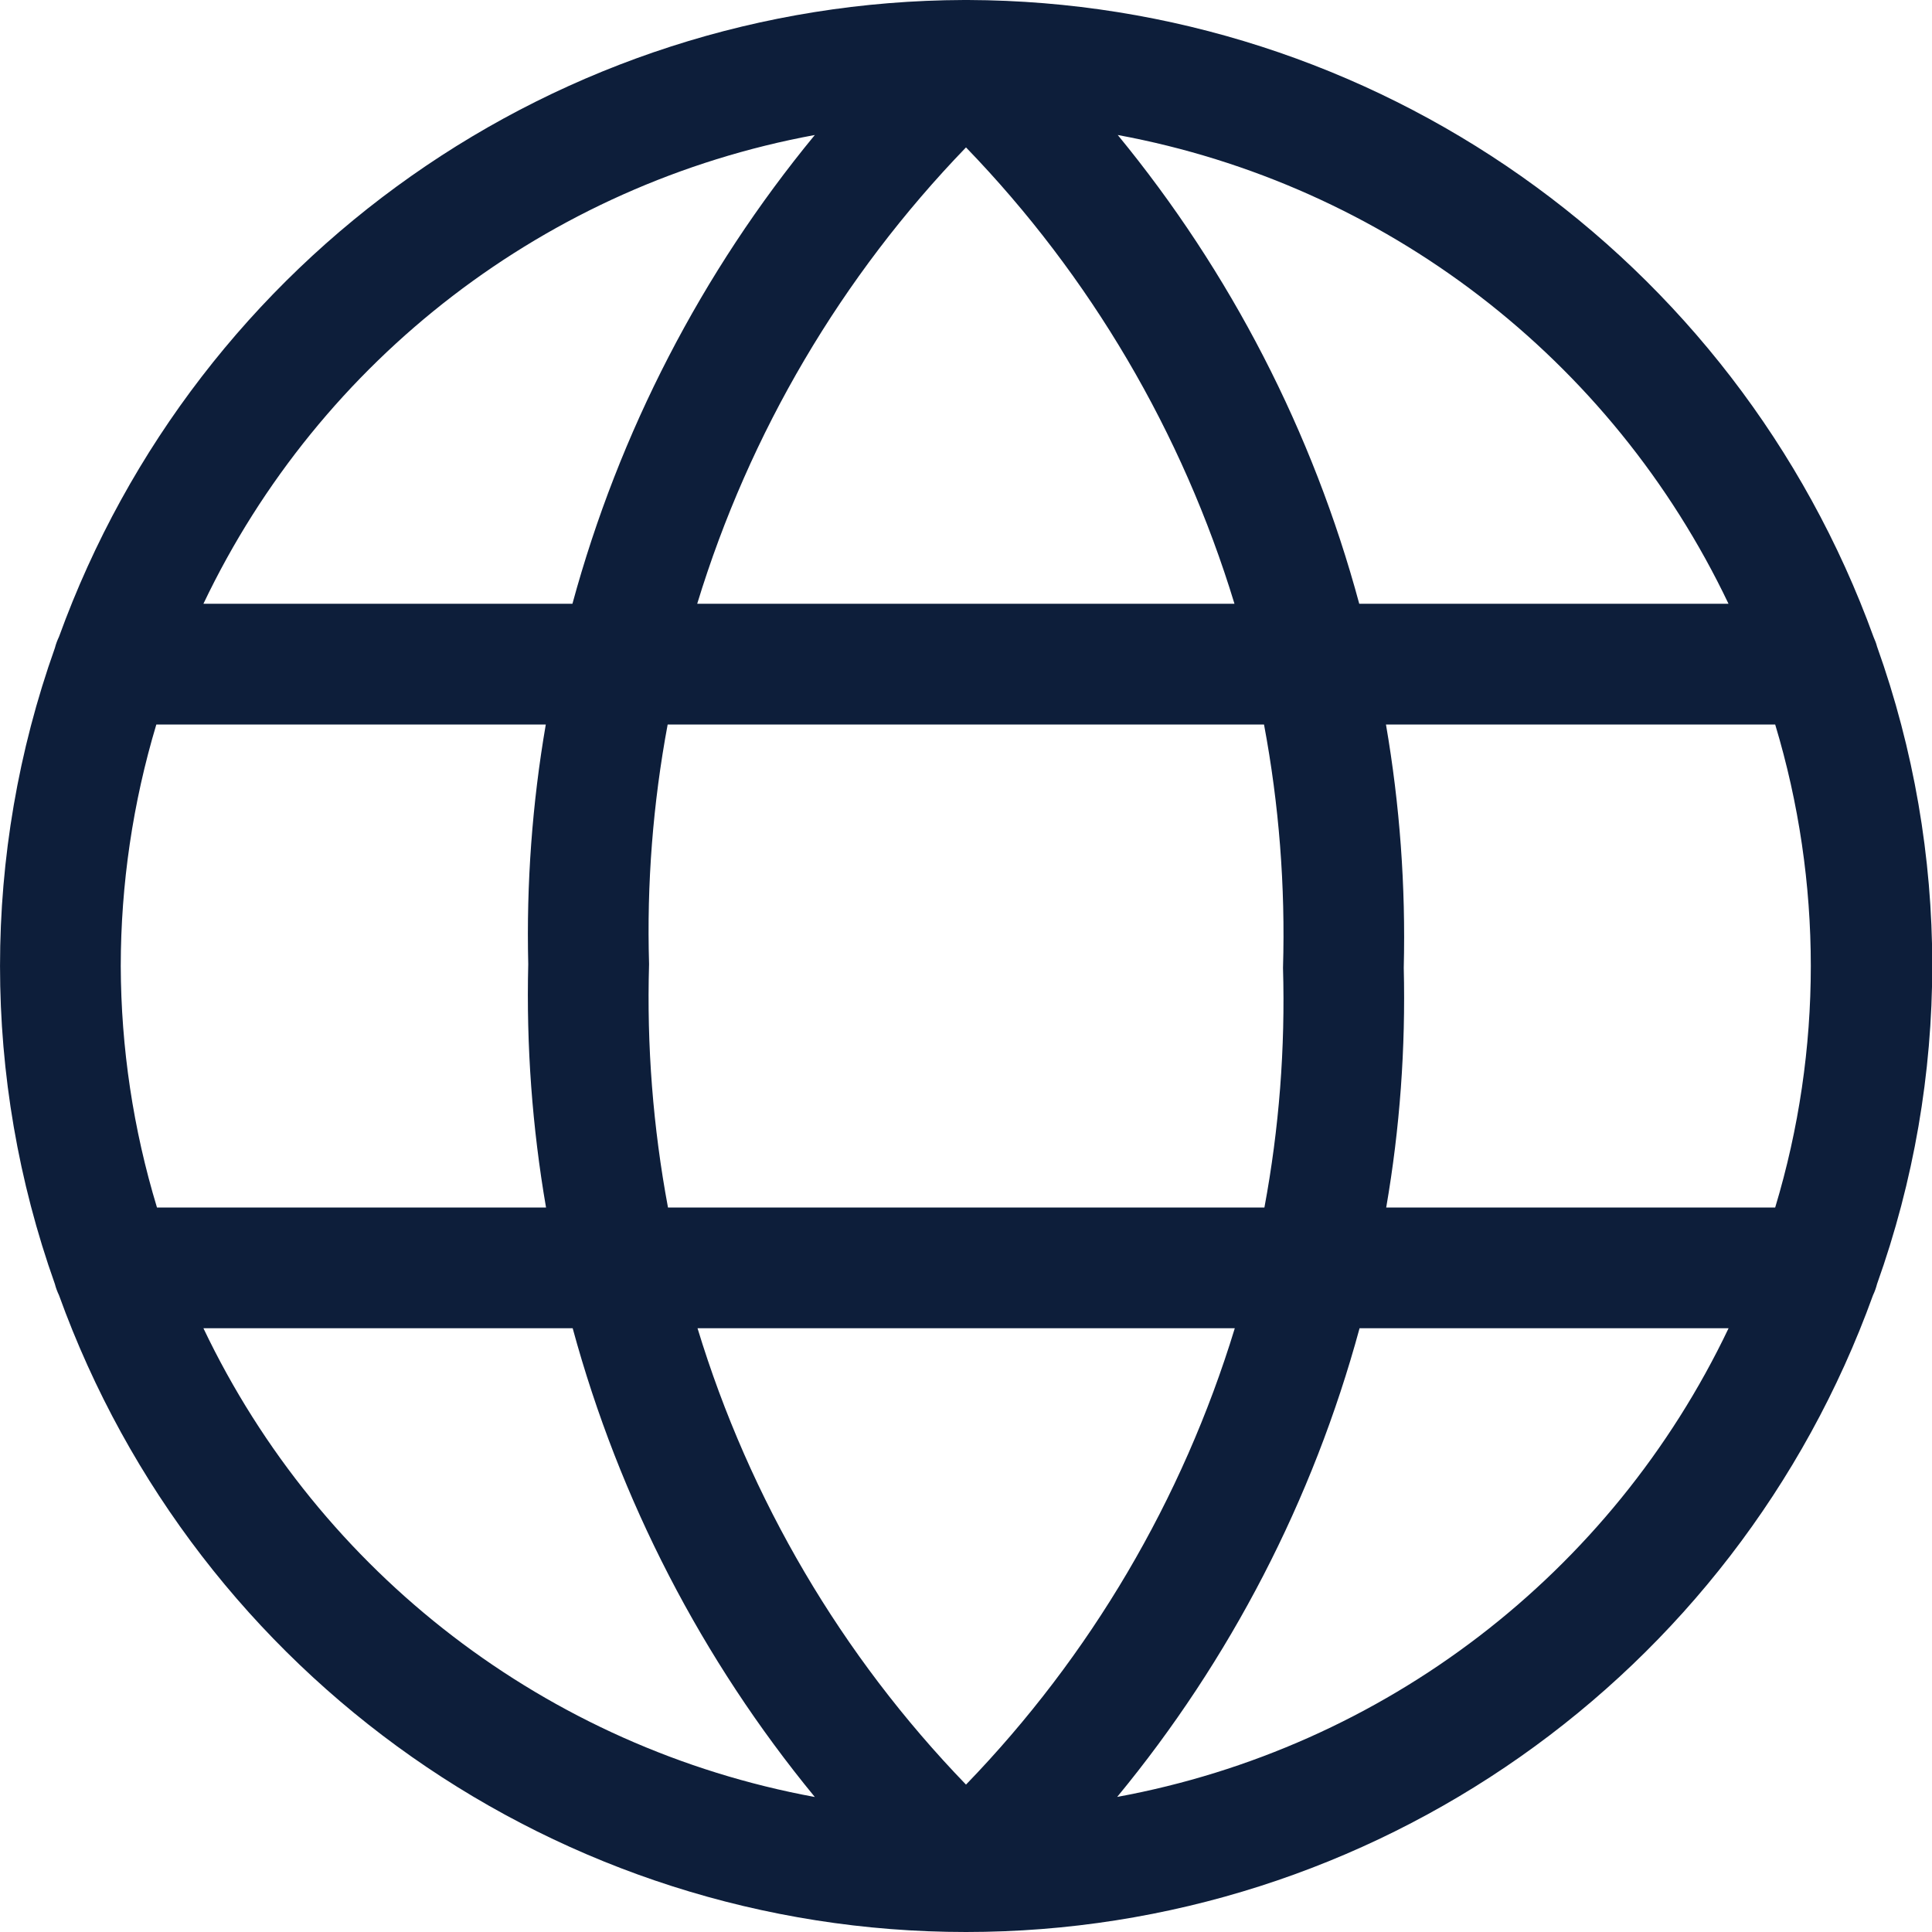 <svg width="24" height="24" viewBox="0 0 24 24" fill="none" xmlns="http://www.w3.org/2000/svg">
<path fill-rule="evenodd" clip-rule="evenodd" d="M23.317 15.951C24.232 13.39 24.232 10.592 23.317 8.031C23.307 7.992 23.293 7.955 23.276 7.918C21.559 3.18 17.067 0.018 12.027 0H11.975C6.939 0.017 2.45 3.176 0.733 7.91C0.712 7.954 0.694 8.001 0.682 8.049C-0.227 10.604 -0.227 13.396 0.682 15.951C0.694 15.999 0.712 16.046 0.733 16.09C2.448 20.837 6.953 24 12 24C17.047 24 21.552 20.837 23.267 16.09C23.288 16.046 23.305 15.999 23.317 15.951ZM8.298 15C8.112 14.004 8.033 12.991 8.063 11.977C8.033 10.98 8.111 9.981 8.294 9H15.702C15.889 9.996 15.968 11.009 15.938 12.023C15.967 13.02 15.89 14.019 15.707 15H8.298ZM15.339 16.5C14.69 18.627 13.546 20.57 12 22.169C10.455 20.57 9.312 18.627 8.665 16.5H15.339ZM1.5 12C1.501 10.984 1.65 9.973 1.942 9H6.78C6.611 9.983 6.538 10.98 6.562 11.977C6.537 12.99 6.611 14.002 6.783 15H1.95C1.655 14.027 1.503 13.017 1.5 12ZM8.661 7.5C9.31 5.373 10.455 3.431 12 1.831C13.545 3.43 14.688 5.373 15.335 7.5H8.661ZM17.211 9H22.052C22.642 10.957 22.642 13.043 22.052 15H17.22C17.39 14.017 17.462 13.02 17.438 12.023C17.463 11.01 17.389 9.998 17.217 9H17.211ZM16.885 7.5C16.31 5.368 15.287 3.383 13.885 1.677C17.201 2.29 20.022 4.455 21.472 7.5H16.885ZM10.122 1.677C8.717 3.383 7.691 5.368 7.111 7.5H2.527C3.979 4.454 6.803 2.288 10.122 1.677ZM2.527 16.5H7.114C7.694 18.632 8.719 20.617 10.122 22.323C6.803 21.712 3.979 19.547 2.527 16.5ZM13.878 22.322C15.284 20.617 16.31 18.632 16.889 16.5H21.473C20.021 19.547 17.197 21.712 13.878 22.322Z" fill="#0D1E3A"/>
</svg>

